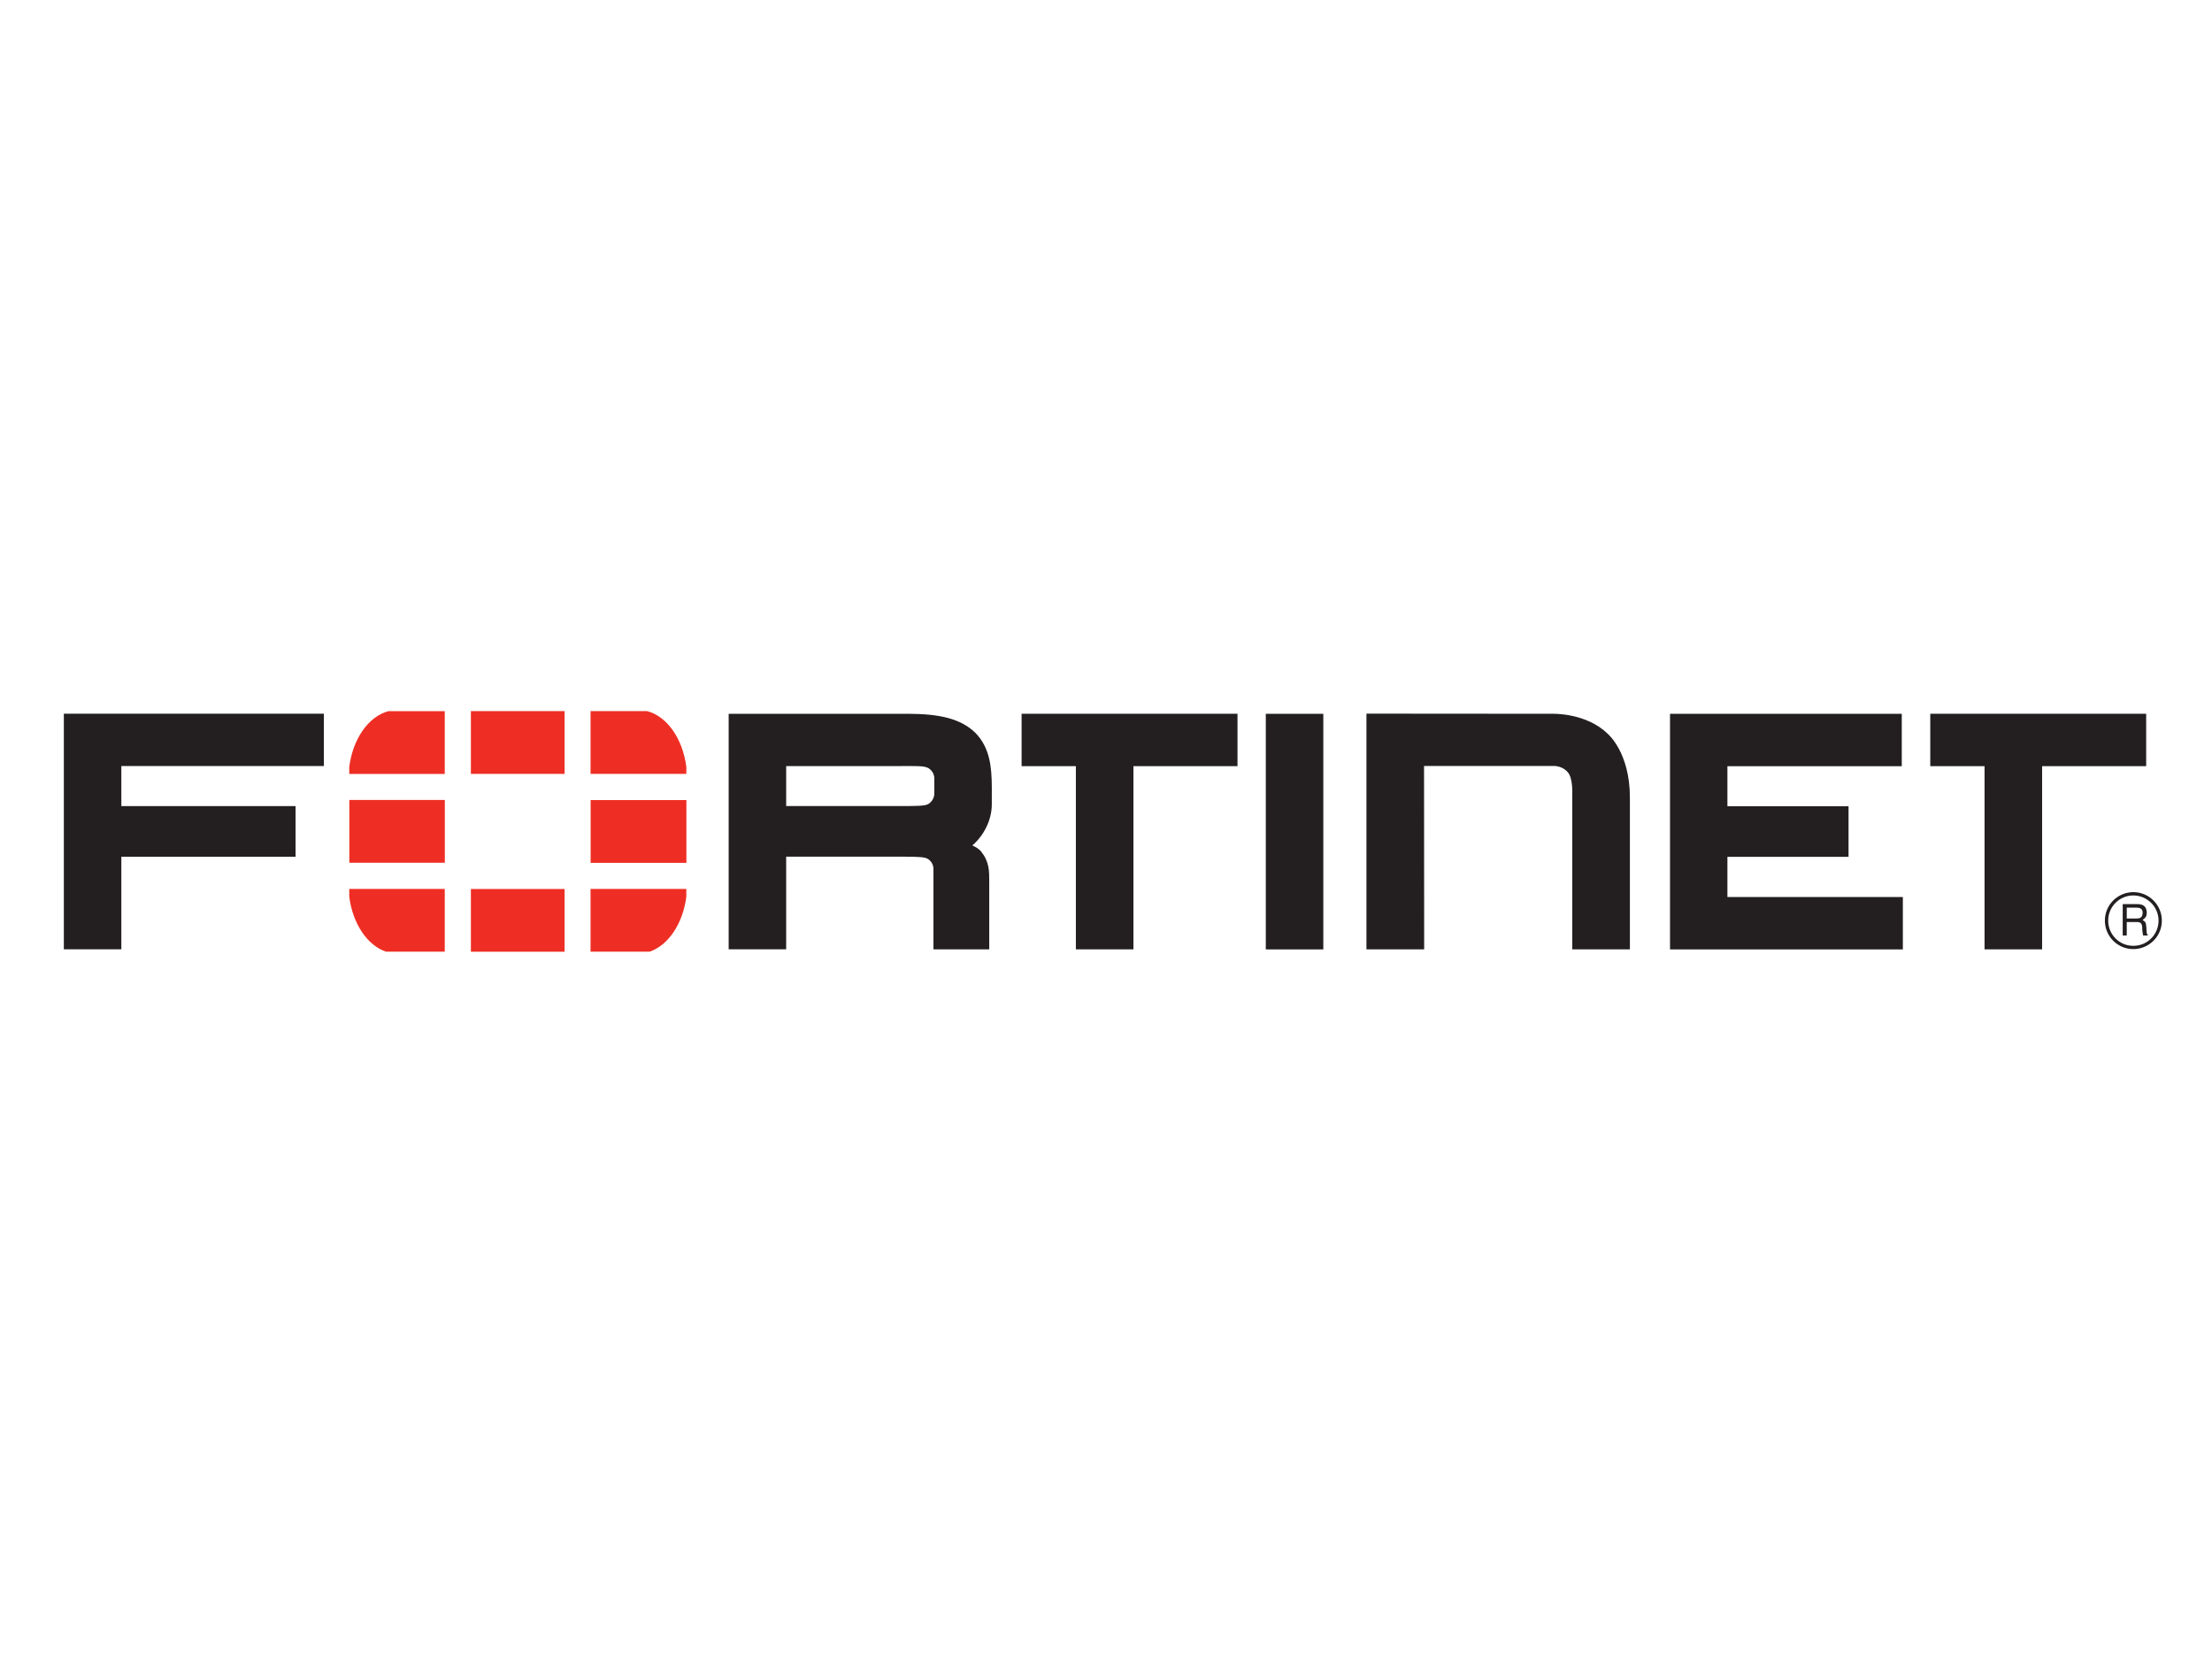 <?xml version="1.0" encoding="UTF-8"?> <svg xmlns="http://www.w3.org/2000/svg" width="173" height="130" viewBox="0 0 173 130" fill="none"><rect width="173" height="130" fill="white"></rect><g clip-path="url(#clip0_15253_9116)"><path d="M111.385 74.23H106.869V55.798L121.394 55.809C121.394 55.809 124.054 55.71 125.746 57.382C125.746 57.382 127.473 58.824 127.473 62.348V74.227H122.968V62.041C122.968 62.041 123.023 60.798 122.6 60.362C122.6 60.362 122.225 59.888 121.514 59.888H111.374L111.384 74.223L111.385 74.23ZM130.612 74.227V56.97V55.811H148.737V59.908L135.101 59.907V63.038H144.574V66.994H135.101V70.136H148.822V74.233H130.601L130.612 74.227ZM98.998 74.227V56.97V55.811H103.496V74.233H98.998V74.227ZM155.211 74.227V59.902H150.966V55.806H167.852V59.902H159.712V74.227H155.214H155.211ZM84.144 74.227V59.902H79.899V55.806H96.785V59.902H88.645V74.227H84.147H84.144ZM70.582 63.026C71.681 63.017 72.338 63.027 72.603 62.865C72.603 62.865 73.065 62.61 73.07 62.062L73.071 60.857C73.071 60.307 72.604 60.054 72.604 60.054C72.254 59.863 71.659 59.899 70.249 59.898H61.486V63.025H70.783L70.582 63.026ZM73.005 74.227V67.94C73.005 67.375 72.533 67.138 72.533 67.138C72.32 67.006 71.682 66.982 70.743 66.982H70.961H61.486V74.226H56.989V56.968V55.81H71.028C73.452 55.818 75.126 56.174 76.279 57.294C77.412 58.448 77.562 59.957 77.569 61.529V62.84C77.583 64.175 76.882 65.393 76.045 66.102L76.213 66.186C76.555 66.351 76.741 66.585 76.741 66.585C77.378 67.398 77.37 68.097 77.368 68.957V74.23H73.005L73.005 74.227ZM4.993 55.805V56.964V74.222H9.49V66.984H23.116V63.027H9.49V59.897H25.329V55.801H4.991L4.993 55.805Z" fill="#231F20"></path><path d="M166.334 70.969V71.815H167.121C167.334 71.815 167.541 71.757 167.572 71.44C167.617 71.021 167.314 70.969 167.121 70.969H166.334ZM166.017 70.691H167.114C167.495 70.691 167.863 70.763 167.895 71.317C167.908 71.635 167.812 71.75 167.572 71.931C167.825 72.093 167.832 72.131 167.87 72.557C167.895 72.88 167.85 72.932 167.986 73.145H167.612L167.56 72.835C167.509 72.544 167.65 72.093 167.141 72.093H166.333V73.145H166.017L166.017 70.691ZM166.843 70.014C165.759 70.014 164.875 70.898 164.882 71.989C164.882 73.073 165.76 73.957 166.851 73.952C167.936 73.952 168.82 73.073 168.82 71.983C168.82 70.898 167.935 70.014 166.843 70.014ZM166.851 74.208C165.618 74.208 164.623 73.214 164.623 71.983C164.618 70.756 165.618 69.755 166.851 69.755C168.078 69.755 169.078 70.756 169.078 71.983C169.078 73.215 168.078 74.204 166.851 74.208Z" fill="#231F20"></path><path d="M50.805 74.41C52.266 73.914 53.404 72.231 53.677 70.116V69.504H46.186V74.41H50.804L50.805 74.41ZM53.678 60.509V59.956C53.391 57.748 52.169 56.009 50.612 55.6H46.187V60.508L53.678 60.509ZM27.315 69.505V70.111C27.587 72.228 28.724 73.914 30.189 74.41H34.784V69.504L27.315 69.505ZM30.38 55.604C28.825 56.013 27.6 57.753 27.315 59.964V60.513H34.784V55.605L30.38 55.604ZM53.683 62.555H46.193V67.464H53.683V62.555ZM36.828 74.413H44.156V69.507H36.828V74.413ZM44.156 55.599H36.828V60.508H44.156V55.599ZM27.322 67.457H34.79V62.549H27.322V67.457Z" fill="#EE2E24"></path></g><defs><clipPath id="clip0_15253_9116"><rect width="165.161" height="20" fill="white" transform="translate(4.419 55)"></rect></clipPath></defs></svg> 